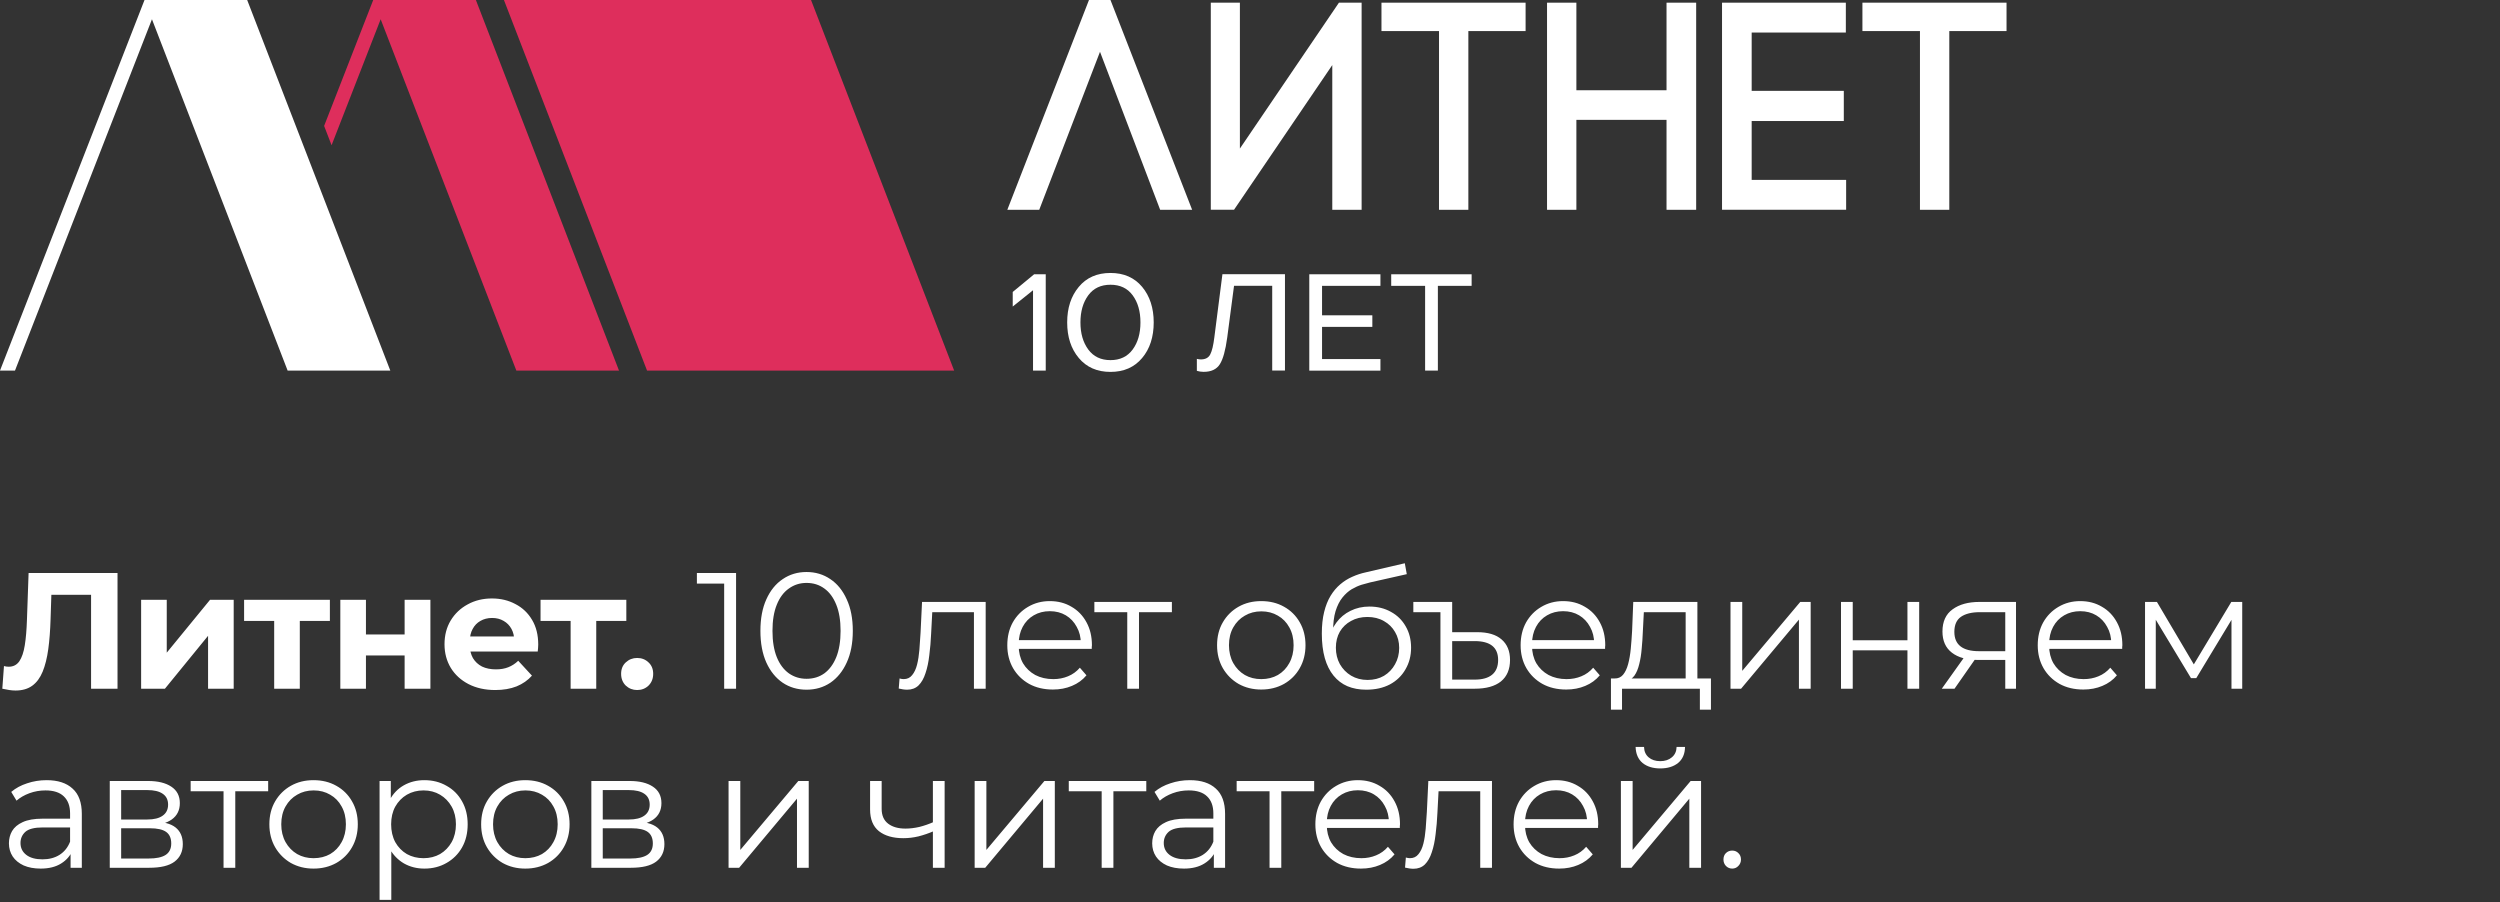 <?xml version="1.0" encoding="UTF-8"?> <svg xmlns="http://www.w3.org/2000/svg" width="363" height="131" viewBox="0 0 363 131" fill="none"><rect x="0" y="0" width="363" height="131" fill="#333333" stroke="none"/><g clip-path="url(#clip0_6356_1350)"><path d="M150.904 30.463H146.262L158.119 0H161.241L173.098 30.463H168.456L159.72 7.52L150.897 30.463H150.904Z" fill="white"></path><path d="M193.447 30.463V9.45L179.182 30.456H175.808V0.389H180.032V21.571L194.413 0.389H197.707V30.463H193.447Z" fill="white"></path><path d="M208.945 30.463V4.512H200.59V0.389H221.516V4.512H213.205V30.463H208.945Z" fill="white"></path><path d="M278.778 30.463V4.512H270.423V0.389H291.349V4.512H283.038V30.463H278.778Z" fill="white"></path><path d="M228.89 13.104H241.98V0.389H246.283V30.463H241.98V17.403H228.89V30.463H224.63V0.389H228.89V13.104Z" fill="white"></path><path d="M254.342 26.12H268.059V30.456H250.039V0.389H268.016V4.725H254.342V13.192H267.72V17.572H254.342V26.12Z" fill="white"></path><path d="M117.761 0H73.171L93.952 53.809H138.542L117.761 0Z" fill="#DE2E5C"></path><path d="M69.098 0H54.191L47.062 18.284L48.144 21.086L55.273 2.795L74.973 53.809H89.879L69.098 0Z" fill="#DE2E5C"></path><path d="M56.671 53.809L35.89 0H20.983L0 53.809H2.177L22.064 2.795L41.764 53.809H56.671Z" fill="white"></path><path d="M147.048 44.506V42.393L150.154 39.825H151.841V53.809H149.996V42.144L147.055 44.506H147.048Z" fill="white"></path><path d="M161.241 54C159.294 54 157.766 53.325 156.642 51.982C155.517 50.647 154.955 48.923 154.955 46.817C154.955 44.711 155.517 42.995 156.642 41.652C157.759 40.309 159.294 39.634 161.241 39.634C163.187 39.634 164.715 40.309 165.839 41.652C166.957 42.995 167.519 44.726 167.519 46.817C167.519 48.908 166.964 50.647 165.839 51.982C164.715 53.325 163.187 54 161.241 54ZM161.241 41.344C159.849 41.344 158.775 41.85 158.018 42.877C157.262 43.904 156.88 45.218 156.88 46.817C156.88 48.417 157.262 49.723 158.018 50.75C158.775 51.777 159.849 52.291 161.241 52.291C162.632 52.291 163.706 51.777 164.463 50.75C165.219 49.723 165.594 48.417 165.594 46.817C165.594 45.218 165.219 43.904 164.463 42.877C163.706 41.85 162.632 41.344 161.241 41.344Z" fill="white"></path><path d="M173.783 53.846V52.107C173.985 52.158 174.172 52.188 174.36 52.188C175.023 52.188 175.484 51.946 175.729 51.454C175.981 50.977 176.176 50.155 176.32 49.004L177.495 39.818H186.577V53.802H184.725V41.498H179.182L178.194 49.004C177.942 50.86 177.589 52.151 177.12 52.885C176.652 53.626 175.866 53.993 174.763 53.993C174.417 53.993 174.057 53.927 173.898 53.875L173.776 53.839L173.783 53.846Z" fill="white"></path><path d="M190.109 39.825H200.439V41.505H191.962V45.783H199.264V47.463H191.962V52.136H200.439V53.817H190.109V39.825Z" fill="white"></path><path d="M202.003 41.505V39.825H213.68V41.505H208.779V53.809H206.926V41.505H202.003Z" fill="white"></path></g><path d="M2.256 100.264C1.968 100.264 1.664 100.24 1.344 100.192C1.04 100.144 0.704 100.08 0.336 100L0.576 96.712C0.8 96.776 1.032 96.808 1.272 96.808C1.928 96.808 2.44 96.544 2.808 96.016C3.176 95.472 3.44 94.696 3.6 93.688C3.76 92.68 3.864 91.456 3.912 90.016L4.152 83.2H17.064V100H13.224V85.48L14.112 86.368H6.696L7.488 85.432L7.344 89.872C7.296 91.52 7.184 92.984 7.008 94.264C6.832 95.544 6.56 96.632 6.192 97.528C5.824 98.424 5.32 99.104 4.68 99.568C4.04 100.032 3.232 100.264 2.256 100.264ZM20.492 100V87.088H24.212V94.768L30.5 87.088H33.932V100H30.212V92.32L23.948 100H20.492ZM39.811 100V89.296L40.651 90.16H35.443V87.088H47.899V90.16H42.691L43.531 89.296V100H39.811ZM49.415 100V87.088H53.135V92.128H58.751V87.088H62.495V100H58.751V95.176H53.135V100H49.415ZM71.911 100.192C70.439 100.192 69.143 99.904 68.023 99.328C66.919 98.752 66.063 97.968 65.455 96.976C64.847 95.968 64.543 94.824 64.543 93.544C64.543 92.248 64.839 91.104 65.431 90.112C66.039 89.104 66.863 88.32 67.903 87.76C68.943 87.184 70.119 86.896 71.431 86.896C72.695 86.896 73.831 87.168 74.839 87.712C75.863 88.24 76.671 89.008 77.263 90.016C77.855 91.008 78.151 92.2 78.151 93.592C78.151 93.736 78.143 93.904 78.127 94.096C78.111 94.272 78.095 94.44 78.079 94.6H67.591V92.416H76.111L74.671 93.064C74.671 92.392 74.535 91.808 74.263 91.312C73.991 90.816 73.615 90.432 73.135 90.16C72.655 89.872 72.095 89.728 71.455 89.728C70.815 89.728 70.247 89.872 69.751 90.16C69.271 90.432 68.895 90.824 68.623 91.336C68.351 91.832 68.215 92.424 68.215 93.112V93.688C68.215 94.392 68.367 95.016 68.671 95.56C68.991 96.088 69.431 96.496 69.991 96.784C70.567 97.056 71.239 97.192 72.007 97.192C72.695 97.192 73.295 97.088 73.807 96.88C74.335 96.672 74.815 96.36 75.247 95.944L77.239 98.104C76.647 98.776 75.903 99.296 75.007 99.664C74.111 100.016 73.079 100.192 71.911 100.192ZM82.855 100V89.296L83.695 90.16H78.487V87.088H90.943V90.16H85.735L86.575 89.296V100H82.855ZM92.514 100.192C91.874 100.192 91.322 99.976 90.858 99.544C90.41 99.096 90.186 98.528 90.186 97.84C90.186 97.152 90.41 96.6 90.858 96.184C91.322 95.752 91.874 95.536 92.514 95.536C93.17 95.536 93.722 95.752 94.17 96.184C94.618 96.6 94.842 97.152 94.842 97.84C94.842 98.528 94.618 99.096 94.17 99.544C93.722 99.976 93.17 100.192 92.514 100.192ZM105.149 100V83.92L105.917 84.736H101.189V83.2H106.877V100H105.149ZM117.108 100.144C115.812 100.144 114.66 99.808 113.652 99.136C112.644 98.448 111.852 97.472 111.276 96.208C110.7 94.928 110.412 93.392 110.412 91.6C110.412 89.808 110.7 88.28 111.276 87.016C111.852 85.736 112.644 84.76 113.652 84.088C114.66 83.4 115.812 83.056 117.108 83.056C118.404 83.056 119.556 83.4 120.564 84.088C121.572 84.76 122.364 85.736 122.94 87.016C123.532 88.28 123.828 89.808 123.828 91.6C123.828 93.392 123.532 94.928 122.94 96.208C122.364 97.472 121.572 98.448 120.564 99.136C119.556 99.808 118.404 100.144 117.108 100.144ZM117.108 98.56C118.1 98.56 118.964 98.296 119.7 97.768C120.436 97.224 121.012 96.44 121.428 95.416C121.844 94.376 122.052 93.104 122.052 91.6C122.052 90.096 121.844 88.832 121.428 87.808C121.012 86.768 120.436 85.984 119.7 85.456C118.964 84.912 118.1 84.64 117.108 84.64C116.148 84.64 115.292 84.912 114.54 85.456C113.788 85.984 113.204 86.768 112.788 87.808C112.372 88.832 112.164 90.096 112.164 91.6C112.164 93.104 112.372 94.376 112.788 95.416C113.204 96.44 113.788 97.224 114.54 97.768C115.292 98.296 116.148 98.56 117.108 98.56ZM130.496 99.976L130.616 98.512C130.728 98.528 130.832 98.552 130.928 98.584C131.04 98.6 131.136 98.608 131.216 98.608C131.728 98.608 132.136 98.416 132.44 98.032C132.76 97.648 133 97.136 133.16 96.496C133.32 95.856 133.432 95.136 133.496 94.336C133.56 93.52 133.616 92.704 133.664 91.888L133.88 87.4H143.12V100H141.416V88.384L141.848 88.888H134.984L135.392 88.36L135.2 92.008C135.152 93.096 135.064 94.136 134.936 95.128C134.824 96.12 134.64 96.992 134.384 97.744C134.144 98.496 133.808 99.088 133.376 99.52C132.944 99.936 132.392 100.144 131.72 100.144C131.528 100.144 131.328 100.128 131.12 100.096C130.928 100.064 130.72 100.024 130.496 99.976ZM152.884 100.12C151.572 100.12 150.42 99.848 149.428 99.304C148.436 98.744 147.66 97.984 147.1 97.024C146.54 96.048 146.26 94.936 146.26 93.688C146.26 92.44 146.524 91.336 147.052 90.376C147.596 89.416 148.332 88.664 149.26 88.12C150.204 87.56 151.26 87.28 152.428 87.28C153.612 87.28 154.66 87.552 155.572 88.096C156.5 88.624 157.228 89.376 157.756 90.352C158.284 91.312 158.548 92.424 158.548 93.688C158.548 93.768 158.54 93.856 158.524 93.952C158.524 94.032 158.524 94.12 158.524 94.216H147.556V92.944H157.612L156.94 93.448C156.94 92.536 156.74 91.728 156.34 91.024C155.956 90.304 155.428 89.744 154.756 89.344C154.084 88.944 153.308 88.744 152.428 88.744C151.564 88.744 150.788 88.944 150.1 89.344C149.412 89.744 148.876 90.304 148.492 91.024C148.108 91.744 147.916 92.568 147.916 93.496V93.76C147.916 94.72 148.124 95.568 148.54 96.304C148.972 97.024 149.564 97.592 150.316 98.008C151.084 98.408 151.956 98.608 152.932 98.608C153.7 98.608 154.412 98.472 155.068 98.2C155.74 97.928 156.316 97.512 156.796 96.952L157.756 98.056C157.196 98.728 156.492 99.24 155.644 99.592C154.812 99.944 153.892 100.12 152.884 100.12ZM163.678 100V88.432L164.11 88.888H158.902V87.4H170.158V88.888H164.95L165.382 88.432V100H163.678ZM183.127 100.12C181.911 100.12 180.815 99.848 179.839 99.304C178.879 98.744 178.119 97.984 177.559 97.024C176.999 96.048 176.719 94.936 176.719 93.688C176.719 92.424 176.999 91.312 177.559 90.352C178.119 89.392 178.879 88.64 179.839 88.096C180.799 87.552 181.895 87.28 183.127 87.28C184.375 87.28 185.479 87.552 186.439 88.096C187.415 88.64 188.175 89.392 188.719 90.352C189.279 91.312 189.559 92.424 189.559 93.688C189.559 94.936 189.279 96.048 188.719 97.024C188.175 97.984 187.415 98.744 186.439 99.304C185.463 99.848 184.359 100.12 183.127 100.12ZM183.127 98.608C184.039 98.608 184.847 98.408 185.551 98.008C186.255 97.592 186.807 97.016 187.207 96.28C187.623 95.528 187.831 94.664 187.831 93.688C187.831 92.696 187.623 91.832 187.207 91.096C186.807 90.36 186.255 89.792 185.551 89.392C184.847 88.976 184.047 88.768 183.151 88.768C182.255 88.768 181.455 88.976 180.751 89.392C180.047 89.792 179.487 90.36 179.071 91.096C178.655 91.832 178.447 92.696 178.447 93.688C178.447 94.664 178.655 95.528 179.071 96.28C179.487 97.016 180.047 97.592 180.751 98.008C181.455 98.408 182.247 98.608 183.127 98.608ZM198.385 100.144C197.361 100.144 196.449 99.976 195.649 99.64C194.865 99.304 194.193 98.792 193.633 98.104C193.073 97.416 192.649 96.568 192.361 95.56C192.073 94.536 191.929 93.352 191.929 92.008C191.929 90.808 192.041 89.76 192.265 88.864C192.489 87.952 192.801 87.168 193.201 86.512C193.601 85.856 194.065 85.304 194.593 84.856C195.137 84.392 195.721 84.024 196.345 83.752C196.985 83.464 197.641 83.248 198.313 83.104L203.977 81.784L204.265 83.368L198.937 84.568C198.601 84.648 198.193 84.76 197.713 84.904C197.249 85.048 196.769 85.264 196.273 85.552C195.793 85.84 195.345 86.24 194.929 86.752C194.513 87.264 194.177 87.928 193.921 88.744C193.681 89.544 193.561 90.544 193.561 91.744C193.561 92 193.569 92.208 193.585 92.368C193.601 92.512 193.617 92.672 193.633 92.848C193.665 93.008 193.689 93.248 193.705 93.568L192.961 92.944C193.137 91.968 193.497 91.12 194.041 90.4C194.585 89.664 195.265 89.096 196.081 88.696C196.913 88.28 197.833 88.072 198.841 88.072C200.009 88.072 201.049 88.328 201.961 88.84C202.873 89.336 203.585 90.032 204.097 90.928C204.625 91.824 204.889 92.864 204.889 94.048C204.889 95.216 204.617 96.264 204.073 97.192C203.545 98.12 202.793 98.848 201.817 99.376C200.841 99.888 199.697 100.144 198.385 100.144ZM198.577 98.728C199.473 98.728 200.265 98.528 200.953 98.128C201.641 97.712 202.177 97.152 202.561 96.448C202.961 95.744 203.161 94.952 203.161 94.072C203.161 93.208 202.961 92.44 202.561 91.768C202.177 91.096 201.641 90.568 200.953 90.184C200.265 89.784 199.465 89.584 198.553 89.584C197.657 89.584 196.865 89.776 196.177 90.16C195.489 90.528 194.945 91.048 194.545 91.72C194.161 92.392 193.969 93.168 193.969 94.048C193.969 94.928 194.161 95.72 194.545 96.424C194.945 97.128 195.489 97.688 196.177 98.104C196.881 98.52 197.681 98.728 198.577 98.728ZM214.48 91.792C216.048 91.792 217.232 92.144 218.032 92.848C218.848 93.552 219.256 94.544 219.256 95.824C219.256 97.184 218.816 98.224 217.936 98.944C217.056 99.648 215.792 100 214.144 100H209.152V88.888H205.216V87.4H210.856V91.792H214.48ZM214.12 98.68C215.24 98.68 216.088 98.44 216.664 97.96C217.24 97.48 217.528 96.768 217.528 95.824C217.528 94 216.392 93.088 214.12 93.088H210.856V98.68H214.12ZM227.418 100.12C226.106 100.12 224.954 99.848 223.962 99.304C222.97 98.744 222.194 97.984 221.634 97.024C221.074 96.048 220.794 94.936 220.794 93.688C220.794 92.44 221.058 91.336 221.586 90.376C222.13 89.416 222.866 88.664 223.794 88.12C224.738 87.56 225.794 87.28 226.962 87.28C228.146 87.28 229.194 87.552 230.106 88.096C231.034 88.624 231.762 89.376 232.29 90.352C232.818 91.312 233.082 92.424 233.082 93.688C233.082 93.768 233.074 93.856 233.058 93.952C233.058 94.032 233.058 94.12 233.058 94.216H222.09V92.944H232.146L231.474 93.448C231.474 92.536 231.274 91.728 230.874 91.024C230.49 90.304 229.962 89.744 229.29 89.344C228.618 88.944 227.842 88.744 226.962 88.744C226.098 88.744 225.322 88.944 224.634 89.344C223.946 89.744 223.41 90.304 223.026 91.024C222.642 91.744 222.45 92.568 222.45 93.496V93.76C222.45 94.72 222.658 95.568 223.074 96.304C223.506 97.024 224.098 97.592 224.85 98.008C225.618 98.408 226.49 98.608 227.466 98.608C228.234 98.608 228.946 98.472 229.602 98.2C230.274 97.928 230.85 97.512 231.33 96.952L232.29 98.056C231.73 98.728 231.026 99.24 230.178 99.592C229.346 99.944 228.426 100.12 227.418 100.12ZM244.757 99.184V88.888H238.685L238.541 91.696C238.509 92.544 238.453 93.376 238.373 94.192C238.309 95.008 238.189 95.76 238.013 96.448C237.853 97.12 237.621 97.672 237.317 98.104C237.013 98.52 236.621 98.76 236.141 98.824L234.437 98.512C234.933 98.528 235.341 98.352 235.661 97.984C235.981 97.6 236.229 97.08 236.405 96.424C236.581 95.768 236.709 95.024 236.789 94.192C236.869 93.344 236.933 92.48 236.981 91.6L237.149 87.4H246.461V99.184H244.757ZM233.909 103.048V98.512H248.429V103.048H246.821V100H235.517V103.048H233.909ZM251.269 100V87.4H252.973V97.408L261.397 87.4H262.909V100H261.205V89.968L252.805 100H251.269ZM267.313 100V87.4H269.017V92.968H276.961V87.4H278.665V100H276.961V94.432H269.017V100H267.313ZM291.164 100V95.464L291.476 95.824H287.204C285.588 95.824 284.324 95.472 283.412 94.768C282.5 94.064 282.044 93.04 282.044 91.696C282.044 90.256 282.532 89.184 283.508 88.48C284.484 87.76 285.788 87.4 287.42 87.4H292.724V100H291.164ZM281.948 100L285.404 95.152H287.18L283.796 100H281.948ZM291.164 94.96V88.384L291.476 88.888H287.468C286.3 88.888 285.388 89.112 284.732 89.56C284.092 90.008 283.772 90.736 283.772 91.744C283.772 93.616 284.964 94.552 287.348 94.552H291.476L291.164 94.96ZM302.503 100.12C301.191 100.12 300.039 99.848 299.047 99.304C298.055 98.744 297.279 97.984 296.719 97.024C296.159 96.048 295.879 94.936 295.879 93.688C295.879 92.44 296.143 91.336 296.671 90.376C297.215 89.416 297.951 88.664 298.879 88.12C299.823 87.56 300.879 87.28 302.047 87.28C303.231 87.28 304.279 87.552 305.191 88.096C306.119 88.624 306.847 89.376 307.375 90.352C307.903 91.312 308.167 92.424 308.167 93.688C308.167 93.768 308.159 93.856 308.143 93.952C308.143 94.032 308.143 94.12 308.143 94.216H297.175V92.944H307.231L306.559 93.448C306.559 92.536 306.359 91.728 305.959 91.024C305.575 90.304 305.047 89.744 304.375 89.344C303.703 88.944 302.927 88.744 302.047 88.744C301.183 88.744 300.407 88.944 299.719 89.344C299.031 89.744 298.495 90.304 298.111 91.024C297.727 91.744 297.535 92.568 297.535 93.496V93.76C297.535 94.72 297.743 95.568 298.159 96.304C298.591 97.024 299.183 97.592 299.935 98.008C300.703 98.408 301.575 98.608 302.551 98.608C303.319 98.608 304.031 98.472 304.687 98.2C305.359 97.928 305.935 97.512 306.415 96.952L307.375 98.056C306.815 98.728 306.111 99.24 305.263 99.592C304.431 99.944 303.511 100.12 302.503 100.12ZM311.459 100V87.4H313.187L318.899 97.072H318.179L323.987 87.4H325.571V100H324.011V89.344L324.323 89.488L318.899 98.464H318.131L312.659 89.392L313.019 89.32V100H311.459ZM10.248 126V123.216L10.176 122.76V118.104C10.176 117.032 9.872 116.208 9.264 115.632C8.672 115.056 7.784 114.768 6.6 114.768C5.784 114.768 5.008 114.904 4.272 115.176C3.536 115.448 2.912 115.808 2.4 116.256L1.632 114.984C2.272 114.44 3.04 114.024 3.936 113.736C4.832 113.432 5.776 113.28 6.768 113.28C8.4 113.28 9.656 113.688 10.536 114.504C11.432 115.304 11.88 116.528 11.88 118.176V126H10.248ZM5.904 126.12C4.96 126.12 4.136 125.968 3.432 125.664C2.744 125.344 2.216 124.912 1.848 124.368C1.48 123.808 1.296 123.168 1.296 122.448C1.296 121.792 1.448 121.2 1.752 120.672C2.072 120.128 2.584 119.696 3.288 119.376C4.008 119.04 4.968 118.872 6.168 118.872H10.512V120.144H6.216C5 120.144 4.152 120.36 3.672 120.792C3.208 121.224 2.976 121.76 2.976 122.4C2.976 123.12 3.256 123.696 3.816 124.128C4.376 124.56 5.16 124.776 6.168 124.776C7.128 124.776 7.952 124.56 8.64 124.128C9.344 123.68 9.856 123.04 10.176 122.208L10.56 123.384C10.24 124.216 9.68 124.88 8.88 125.376C8.096 125.872 7.104 126.12 5.904 126.12ZM15.936 126V113.4H21.504C22.928 113.4 24.048 113.672 24.864 114.216C25.696 114.76 26.112 115.56 26.112 116.616C26.112 117.64 25.72 118.432 24.936 118.992C24.152 119.536 23.12 119.808 21.84 119.808L22.176 119.304C23.68 119.304 24.784 119.584 25.488 120.144C26.192 120.704 26.544 121.512 26.544 122.568C26.544 123.656 26.144 124.504 25.344 125.112C24.56 125.704 23.336 126 21.672 126H15.936ZM17.592 124.656H21.6C22.672 124.656 23.48 124.488 24.024 124.152C24.584 123.8 24.864 123.24 24.864 122.472C24.864 121.704 24.616 121.144 24.12 120.792C23.624 120.44 22.84 120.264 21.768 120.264H17.592V124.656ZM17.592 118.992H21.384C22.36 118.992 23.104 118.808 23.616 118.44C24.144 118.072 24.408 117.536 24.408 116.832C24.408 116.128 24.144 115.6 23.616 115.248C23.104 114.896 22.36 114.72 21.384 114.72H17.592V118.992ZM32.458 126V114.432L32.89 114.888H27.682V113.4H38.938V114.888H33.73L34.162 114.432V126H32.458ZM45.52 126.12C44.304 126.12 43.208 125.848 42.232 125.304C41.272 124.744 40.512 123.984 39.952 123.024C39.392 122.048 39.112 120.936 39.112 119.688C39.112 118.424 39.392 117.312 39.952 116.352C40.512 115.392 41.272 114.64 42.232 114.096C43.192 113.552 44.288 113.28 45.52 113.28C46.768 113.28 47.872 113.552 48.832 114.096C49.808 114.64 50.568 115.392 51.112 116.352C51.672 117.312 51.952 118.424 51.952 119.688C51.952 120.936 51.672 122.048 51.112 123.024C50.568 123.984 49.808 124.744 48.832 125.304C47.856 125.848 46.752 126.12 45.52 126.12ZM45.52 124.608C46.432 124.608 47.24 124.408 47.944 124.008C48.648 123.592 49.2 123.016 49.6 122.28C50.016 121.528 50.224 120.664 50.224 119.688C50.224 118.696 50.016 117.832 49.6 117.096C49.2 116.36 48.648 115.792 47.944 115.392C47.24 114.976 46.44 114.768 45.544 114.768C44.648 114.768 43.848 114.976 43.144 115.392C42.44 115.792 41.88 116.36 41.464 117.096C41.048 117.832 40.84 118.696 40.84 119.688C40.84 120.664 41.048 121.528 41.464 122.28C41.88 123.016 42.44 123.592 43.144 124.008C43.848 124.408 44.64 124.608 45.52 124.608ZM61.617 126.12C60.529 126.12 59.545 125.872 58.665 125.376C57.785 124.864 57.081 124.136 56.553 123.192C56.041 122.232 55.785 121.064 55.785 119.688C55.785 118.312 56.041 117.152 56.553 116.208C57.065 115.248 57.761 114.52 58.641 114.024C59.521 113.528 60.513 113.28 61.617 113.28C62.817 113.28 63.889 113.552 64.833 114.096C65.793 114.624 66.545 115.376 67.089 116.352C67.633 117.312 67.905 118.424 67.905 119.688C67.905 120.968 67.633 122.088 67.089 123.048C66.545 124.008 65.793 124.76 64.833 125.304C63.889 125.848 62.817 126.12 61.617 126.12ZM55.113 130.656V113.4H56.745V117.192L56.577 119.712L56.817 122.256V130.656H55.113ZM61.497 124.608C62.393 124.608 63.193 124.408 63.897 124.008C64.601 123.592 65.161 123.016 65.577 122.28C65.993 121.528 66.201 120.664 66.201 119.688C66.201 118.712 65.993 117.856 65.577 117.12C65.161 116.384 64.601 115.808 63.897 115.392C63.193 114.976 62.393 114.768 61.497 114.768C60.601 114.768 59.793 114.976 59.073 115.392C58.369 115.808 57.809 116.384 57.393 117.12C56.993 117.856 56.793 118.712 56.793 119.688C56.793 120.664 56.993 121.528 57.393 122.28C57.809 123.016 58.369 123.592 59.073 124.008C59.793 124.408 60.601 124.608 61.497 124.608ZM76.27 126.12C75.055 126.12 73.959 125.848 72.983 125.304C72.022 124.744 71.263 123.984 70.703 123.024C70.142 122.048 69.862 120.936 69.862 119.688C69.862 118.424 70.142 117.312 70.703 116.352C71.263 115.392 72.022 114.64 72.983 114.096C73.942 113.552 75.038 113.28 76.27 113.28C77.519 113.28 78.623 113.552 79.582 114.096C80.558 114.64 81.319 115.392 81.862 116.352C82.422 117.312 82.703 118.424 82.703 119.688C82.703 120.936 82.422 122.048 81.862 123.024C81.319 123.984 80.558 124.744 79.582 125.304C78.606 125.848 77.502 126.12 76.27 126.12ZM76.27 124.608C77.183 124.608 77.99 124.408 78.695 124.008C79.398 123.592 79.951 123.016 80.35 122.28C80.766 121.528 80.975 120.664 80.975 119.688C80.975 118.696 80.766 117.832 80.35 117.096C79.951 116.36 79.398 115.792 78.695 115.392C77.99 114.976 77.191 114.768 76.294 114.768C75.398 114.768 74.599 114.976 73.894 115.392C73.191 115.792 72.63 116.36 72.215 117.096C71.799 117.832 71.591 118.696 71.591 119.688C71.591 120.664 71.799 121.528 72.215 122.28C72.63 123.016 73.191 123.592 73.894 124.008C74.599 124.408 75.391 124.608 76.27 124.608ZM85.864 126V113.4H91.432C92.856 113.4 93.976 113.672 94.792 114.216C95.624 114.76 96.04 115.56 96.04 116.616C96.04 117.64 95.648 118.432 94.864 118.992C94.08 119.536 93.048 119.808 91.768 119.808L92.104 119.304C93.608 119.304 94.712 119.584 95.416 120.144C96.12 120.704 96.472 121.512 96.472 122.568C96.472 123.656 96.072 124.504 95.272 125.112C94.488 125.704 93.264 126 91.6 126H85.864ZM87.52 124.656H91.528C92.6 124.656 93.408 124.488 93.952 124.152C94.512 123.8 94.792 123.24 94.792 122.472C94.792 121.704 94.544 121.144 94.048 120.792C93.552 120.44 92.768 120.264 91.696 120.264H87.52V124.656ZM87.52 118.992H91.312C92.288 118.992 93.032 118.808 93.544 118.44C94.072 118.072 94.336 117.536 94.336 116.832C94.336 116.128 94.072 115.6 93.544 115.248C93.032 114.896 92.288 114.72 91.312 114.72H87.52V118.992ZM105.787 126V113.4H107.491V123.408L115.915 113.4H117.427V126H115.723V115.968L107.323 126H105.787ZM135.6 120.672C134.864 120.992 134.12 121.248 133.368 121.44C132.632 121.616 131.896 121.704 131.16 121.704C129.672 121.704 128.496 121.368 127.632 120.696C126.768 120.008 126.336 118.952 126.336 117.528V113.4H128.016V117.432C128.016 118.392 128.328 119.112 128.952 119.592C129.576 120.072 130.416 120.312 131.472 120.312C132.112 120.312 132.784 120.232 133.488 120.072C134.192 119.896 134.904 119.648 135.624 119.328L135.6 120.672ZM135.456 126V113.4H137.16V126H135.456ZM141.519 126V113.4H143.223V123.408L151.647 113.4H153.159V126H151.455V115.968L143.055 126H141.519ZM159.962 126V114.432L160.394 114.888H155.186V113.4H166.442V114.888H161.234L161.666 114.432V126H159.962ZM176.25 126V123.216L176.178 122.76V118.104C176.178 117.032 175.874 116.208 175.266 115.632C174.674 115.056 173.786 114.768 172.602 114.768C171.786 114.768 171.01 114.904 170.274 115.176C169.538 115.448 168.914 115.808 168.402 116.256L167.634 114.984C168.274 114.44 169.042 114.024 169.938 113.736C170.834 113.432 171.778 113.28 172.77 113.28C174.402 113.28 175.658 113.688 176.538 114.504C177.434 115.304 177.882 116.528 177.882 118.176V126H176.25ZM171.906 126.12C170.962 126.12 170.138 125.968 169.434 125.664C168.746 125.344 168.218 124.912 167.85 124.368C167.482 123.808 167.298 123.168 167.298 122.448C167.298 121.792 167.45 121.2 167.754 120.672C168.074 120.128 168.586 119.696 169.29 119.376C170.01 119.04 170.97 118.872 172.17 118.872H176.514V120.144H172.218C171.002 120.144 170.154 120.36 169.674 120.792C169.21 121.224 168.978 121.76 168.978 122.4C168.978 123.12 169.258 123.696 169.818 124.128C170.378 124.56 171.162 124.776 172.17 124.776C173.13 124.776 173.954 124.56 174.642 124.128C175.346 123.68 175.858 123.04 176.178 122.208L176.562 123.384C176.242 124.216 175.682 124.88 174.882 125.376C174.098 125.872 173.106 126.12 171.906 126.12ZM184.338 126V114.432L184.77 114.888H179.562V113.4H190.818V114.888H185.61L186.042 114.432V126H184.338ZM197.616 126.12C196.304 126.12 195.152 125.848 194.16 125.304C193.168 124.744 192.392 123.984 191.832 123.024C191.272 122.048 190.992 120.936 190.992 119.688C190.992 118.44 191.256 117.336 191.784 116.376C192.328 115.416 193.064 114.664 193.992 114.12C194.936 113.56 195.992 113.28 197.16 113.28C198.344 113.28 199.392 113.552 200.304 114.096C201.232 114.624 201.96 115.376 202.488 116.352C203.016 117.312 203.28 118.424 203.28 119.688C203.28 119.768 203.272 119.856 203.256 119.952C203.256 120.032 203.256 120.12 203.256 120.216H192.288V118.944H202.344L201.672 119.448C201.672 118.536 201.472 117.728 201.072 117.024C200.688 116.304 200.16 115.744 199.488 115.344C198.816 114.944 198.04 114.744 197.16 114.744C196.296 114.744 195.52 114.944 194.832 115.344C194.144 115.744 193.608 116.304 193.224 117.024C192.84 117.744 192.648 118.568 192.648 119.496V119.76C192.648 120.72 192.856 121.568 193.272 122.304C193.704 123.024 194.296 123.592 195.048 124.008C195.816 124.408 196.688 124.608 197.664 124.608C198.432 124.608 199.144 124.472 199.8 124.2C200.472 123.928 201.048 123.512 201.528 122.952L202.488 124.056C201.928 124.728 201.224 125.24 200.376 125.592C199.544 125.944 198.624 126.12 197.616 126.12ZM204.01 125.976L204.13 124.512C204.242 124.528 204.346 124.552 204.442 124.584C204.554 124.6 204.65 124.608 204.73 124.608C205.242 124.608 205.65 124.416 205.954 124.032C206.274 123.648 206.514 123.136 206.674 122.496C206.834 121.856 206.946 121.136 207.01 120.336C207.074 119.52 207.13 118.704 207.178 117.888L207.394 113.4H216.634V126H214.93V114.384L215.362 114.888H208.498L208.906 114.36L208.714 118.008C208.666 119.096 208.578 120.136 208.45 121.128C208.338 122.12 208.154 122.992 207.898 123.744C207.658 124.496 207.322 125.088 206.89 125.52C206.458 125.936 205.906 126.144 205.234 126.144C205.042 126.144 204.842 126.128 204.634 126.096C204.442 126.064 204.234 126.024 204.01 125.976ZM226.398 126.12C225.086 126.12 223.934 125.848 222.942 125.304C221.95 124.744 221.174 123.984 220.614 123.024C220.054 122.048 219.774 120.936 219.774 119.688C219.774 118.44 220.038 117.336 220.566 116.376C221.11 115.416 221.846 114.664 222.774 114.12C223.718 113.56 224.774 113.28 225.942 113.28C227.126 113.28 228.174 113.552 229.086 114.096C230.014 114.624 230.742 115.376 231.27 116.352C231.798 117.312 232.062 118.424 232.062 119.688C232.062 119.768 232.054 119.856 232.038 119.952C232.038 120.032 232.038 120.12 232.038 120.216H221.07V118.944H231.126L230.454 119.448C230.454 118.536 230.254 117.728 229.854 117.024C229.47 116.304 228.942 115.744 228.27 115.344C227.598 114.944 226.822 114.744 225.942 114.744C225.078 114.744 224.302 114.944 223.614 115.344C222.926 115.744 222.39 116.304 222.006 117.024C221.622 117.744 221.43 118.568 221.43 119.496V119.76C221.43 120.72 221.638 121.568 222.054 122.304C222.486 123.024 223.078 123.592 223.83 124.008C224.598 124.408 225.47 124.608 226.446 124.608C227.214 124.608 227.926 124.472 228.582 124.2C229.254 123.928 229.83 123.512 230.31 122.952L231.27 124.056C230.71 124.728 230.006 125.24 229.158 125.592C228.326 125.944 227.406 126.12 226.398 126.12ZM235.354 126V113.4H237.058V123.408L245.482 113.4H246.994V126H245.29V115.968L236.89 126H235.354ZM241.066 111.576C240.01 111.576 239.154 111.312 238.498 110.784C237.858 110.24 237.522 109.464 237.49 108.456H238.714C238.73 109.096 238.954 109.6 239.386 109.968C239.818 110.336 240.378 110.52 241.066 110.52C241.754 110.52 242.314 110.336 242.746 109.968C243.194 109.6 243.426 109.096 243.442 108.456H244.666C244.65 109.464 244.314 110.24 243.658 110.784C243.002 111.312 242.138 111.576 241.066 111.576ZM251.518 126.12C251.166 126.12 250.862 125.992 250.606 125.736C250.366 125.48 250.246 125.168 250.246 124.8C250.246 124.416 250.366 124.104 250.606 123.864C250.862 123.624 251.166 123.504 251.518 123.504C251.87 123.504 252.166 123.624 252.406 123.864C252.662 124.104 252.79 124.416 252.79 124.8C252.79 125.168 252.662 125.48 252.406 125.736C252.166 125.992 251.87 126.12 251.518 126.12Z" fill="white"></path><defs><clipPath id="clip0_6356_1350"><rect width="291.349" height="54" fill="white"></rect></clipPath></defs></svg> 